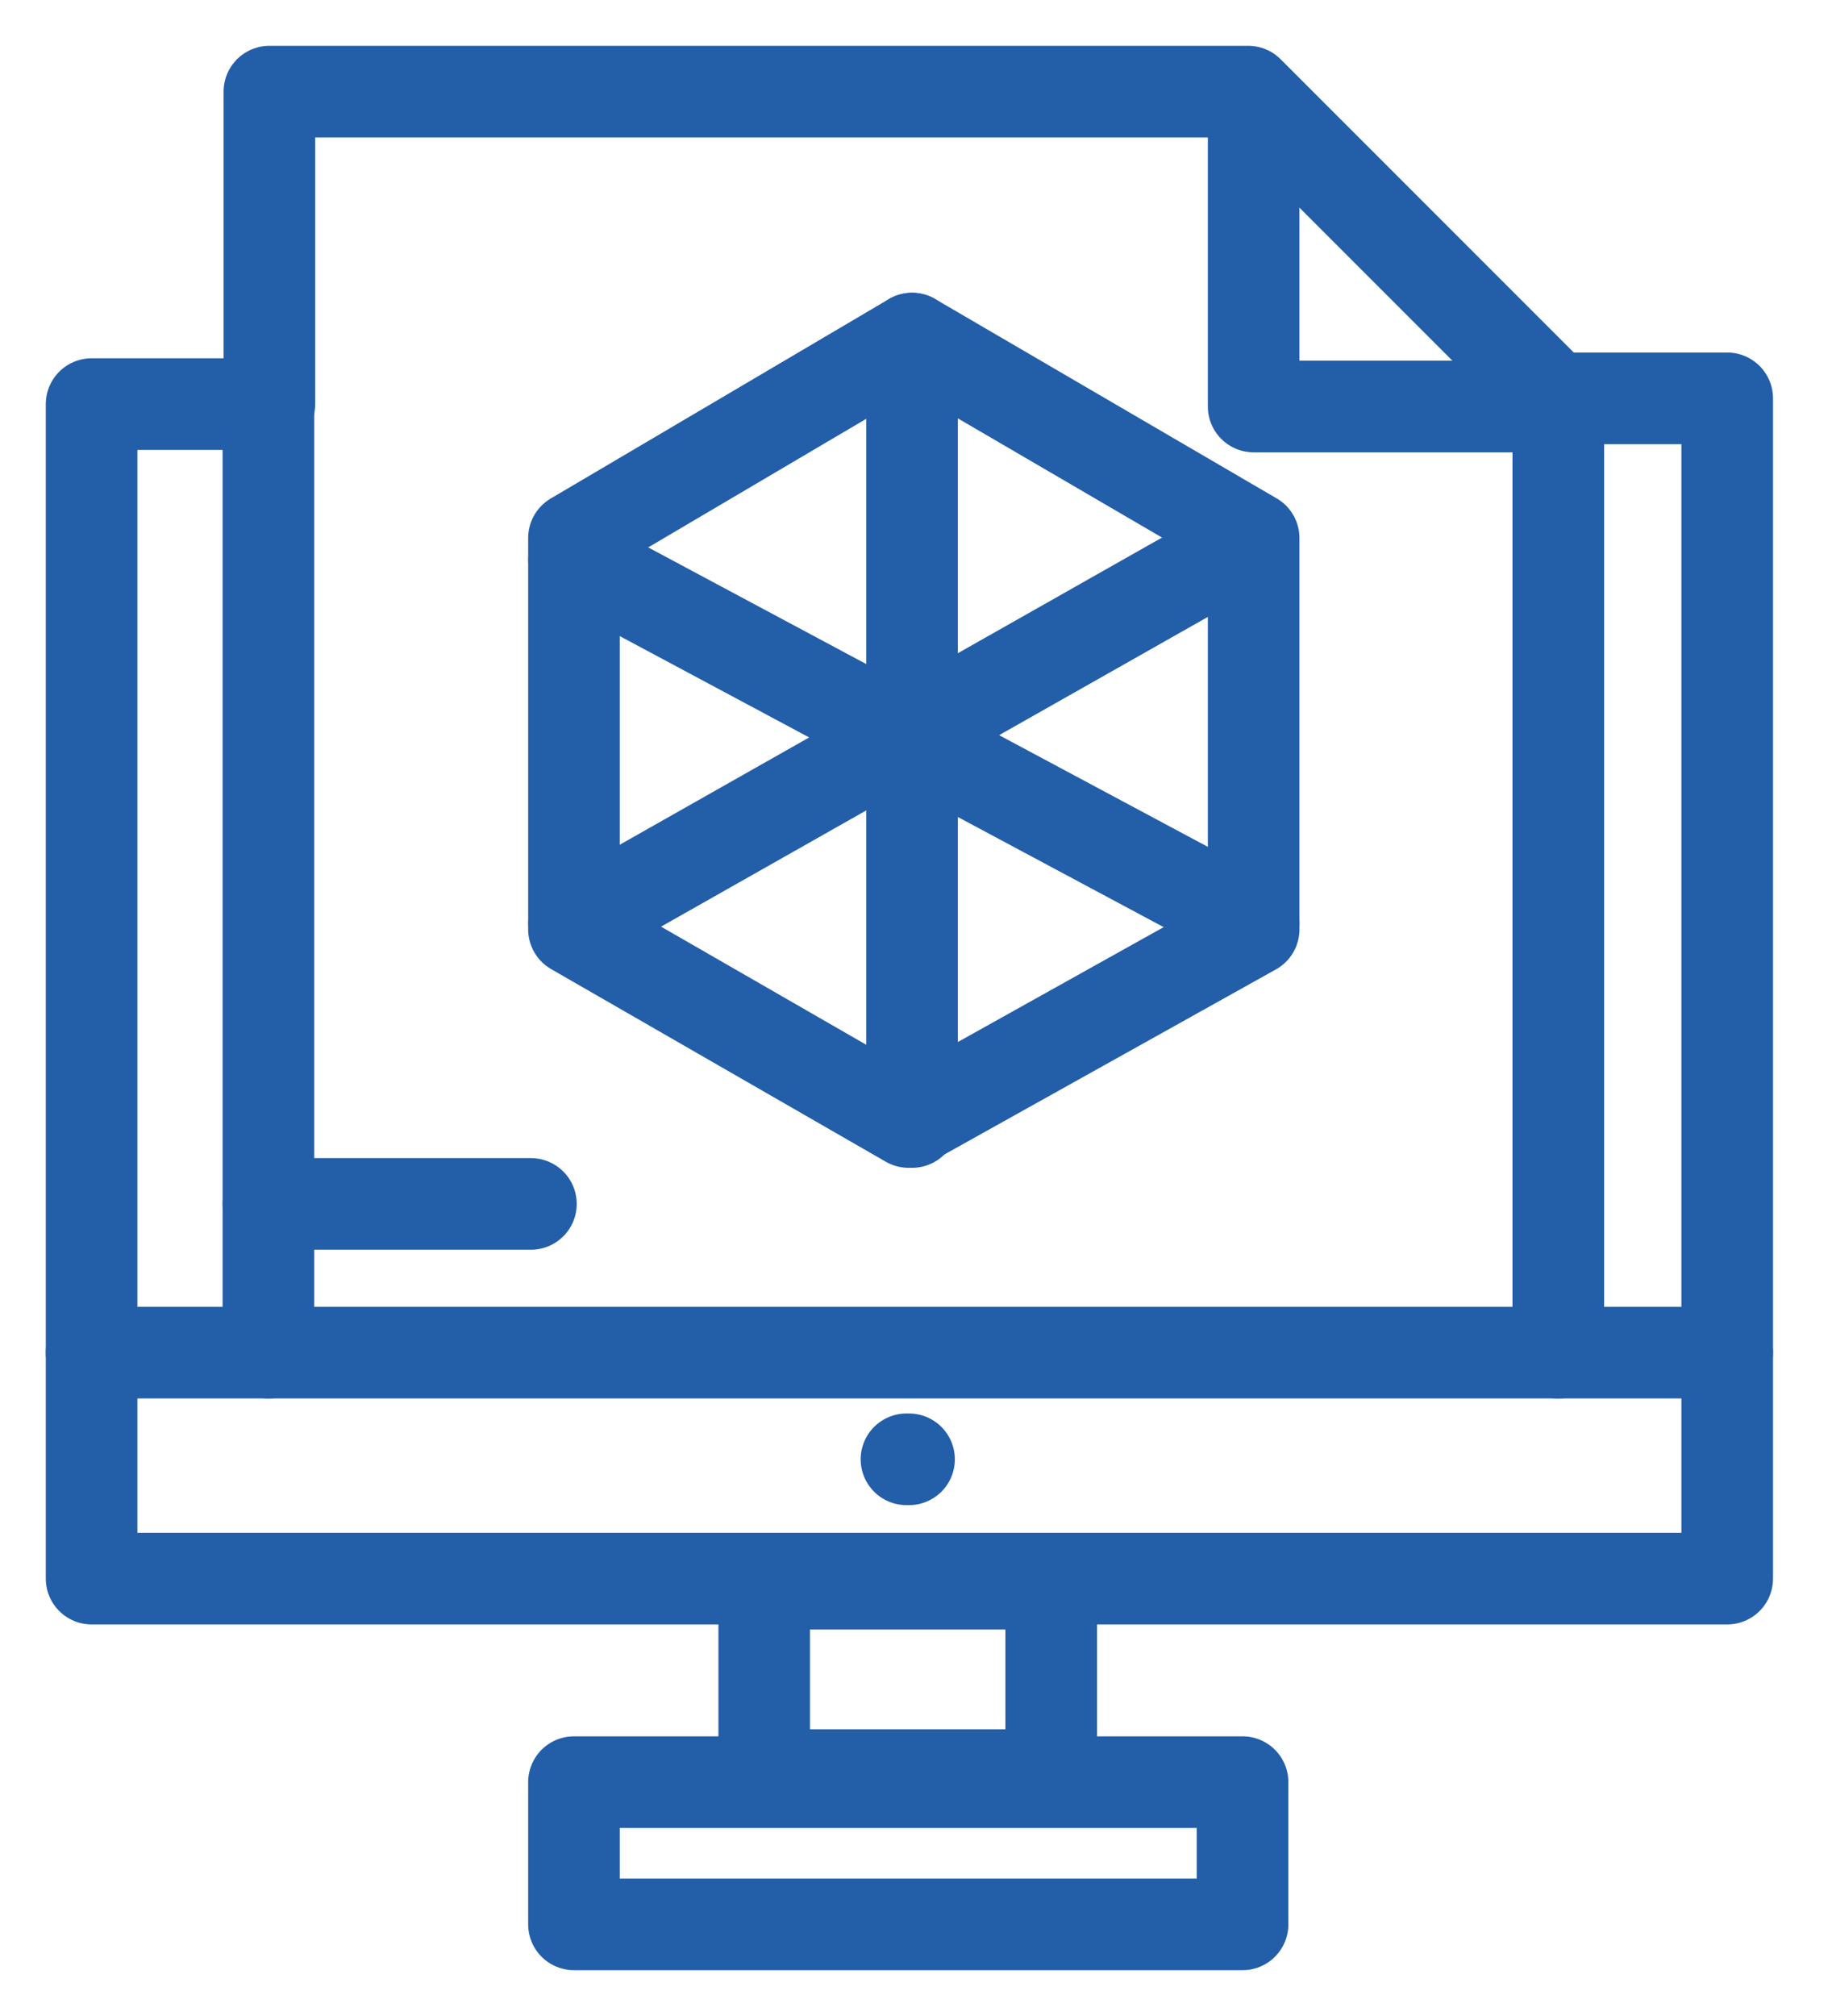 <?xml version="1.0" encoding="UTF-8"?>
<svg xmlns="http://www.w3.org/2000/svg" width="20" height="22" viewBox="0 0 20 22" fill="none">
  <path fill-rule="evenodd" clip-rule="evenodd" d="M1 17.227V4.41H2.941V1H13.627L16.974 4.347H18.856V17.227H1Z" stroke="#235EA9" stroke-linecap="round" stroke-linejoin="round"></path>
  <path d="M1 14.761H18.856" stroke="#235EA9" stroke-linecap="round" stroke-linejoin="round"></path>
  <path d="M9.896 15.925H9.924" stroke="#235EA9" stroke-linecap="round" stroke-linejoin="round"></path>
  <path d="M2.93 14.761V4.41" stroke="#235EA9" stroke-linecap="round" stroke-linejoin="round"></path>
  <path d="M17.012 14.761V4.343" stroke="#235EA9" stroke-linecap="round" stroke-linejoin="round"></path>
  <path d="M2.93 13.138H5.796" stroke="#235EA9" stroke-linecap="round" stroke-linejoin="round"></path>
  <path d="M13.686 1.135V4.436H17.057" stroke="#235EA9" stroke-linecap="round" stroke-linejoin="round"></path>
  <path fill-rule="evenodd" clip-rule="evenodd" d="M9.919 12.244L13.686 10.142V5.871L9.957 3.695L6.266 5.871V10.142L9.919 12.244Z" stroke="#235EA9" stroke-linecap="round" stroke-linejoin="round"></path>
  <path d="M9.957 12.244V3.695" stroke="#235EA9" stroke-linecap="round" stroke-linejoin="round"></path>
  <path d="M6.266 10.076L13.461 6.002" stroke="#235EA9" stroke-linecap="round" stroke-linejoin="round"></path>
  <path d="M6.266 6.107L13.686 10.076" stroke="#235EA9" stroke-linecap="round" stroke-linejoin="round"></path>
  <path fill-rule="evenodd" clip-rule="evenodd" d="M6.266 19.448H13.565V21H6.266V19.448Z" stroke="#235EA9" stroke-linecap="round" stroke-linejoin="round"></path>
  <path fill-rule="evenodd" clip-rule="evenodd" d="M8.343 17.282H11.476V19.371H8.343V17.282Z" stroke="#235EA9" stroke-linecap="round" stroke-linejoin="round"></path>
</svg>

